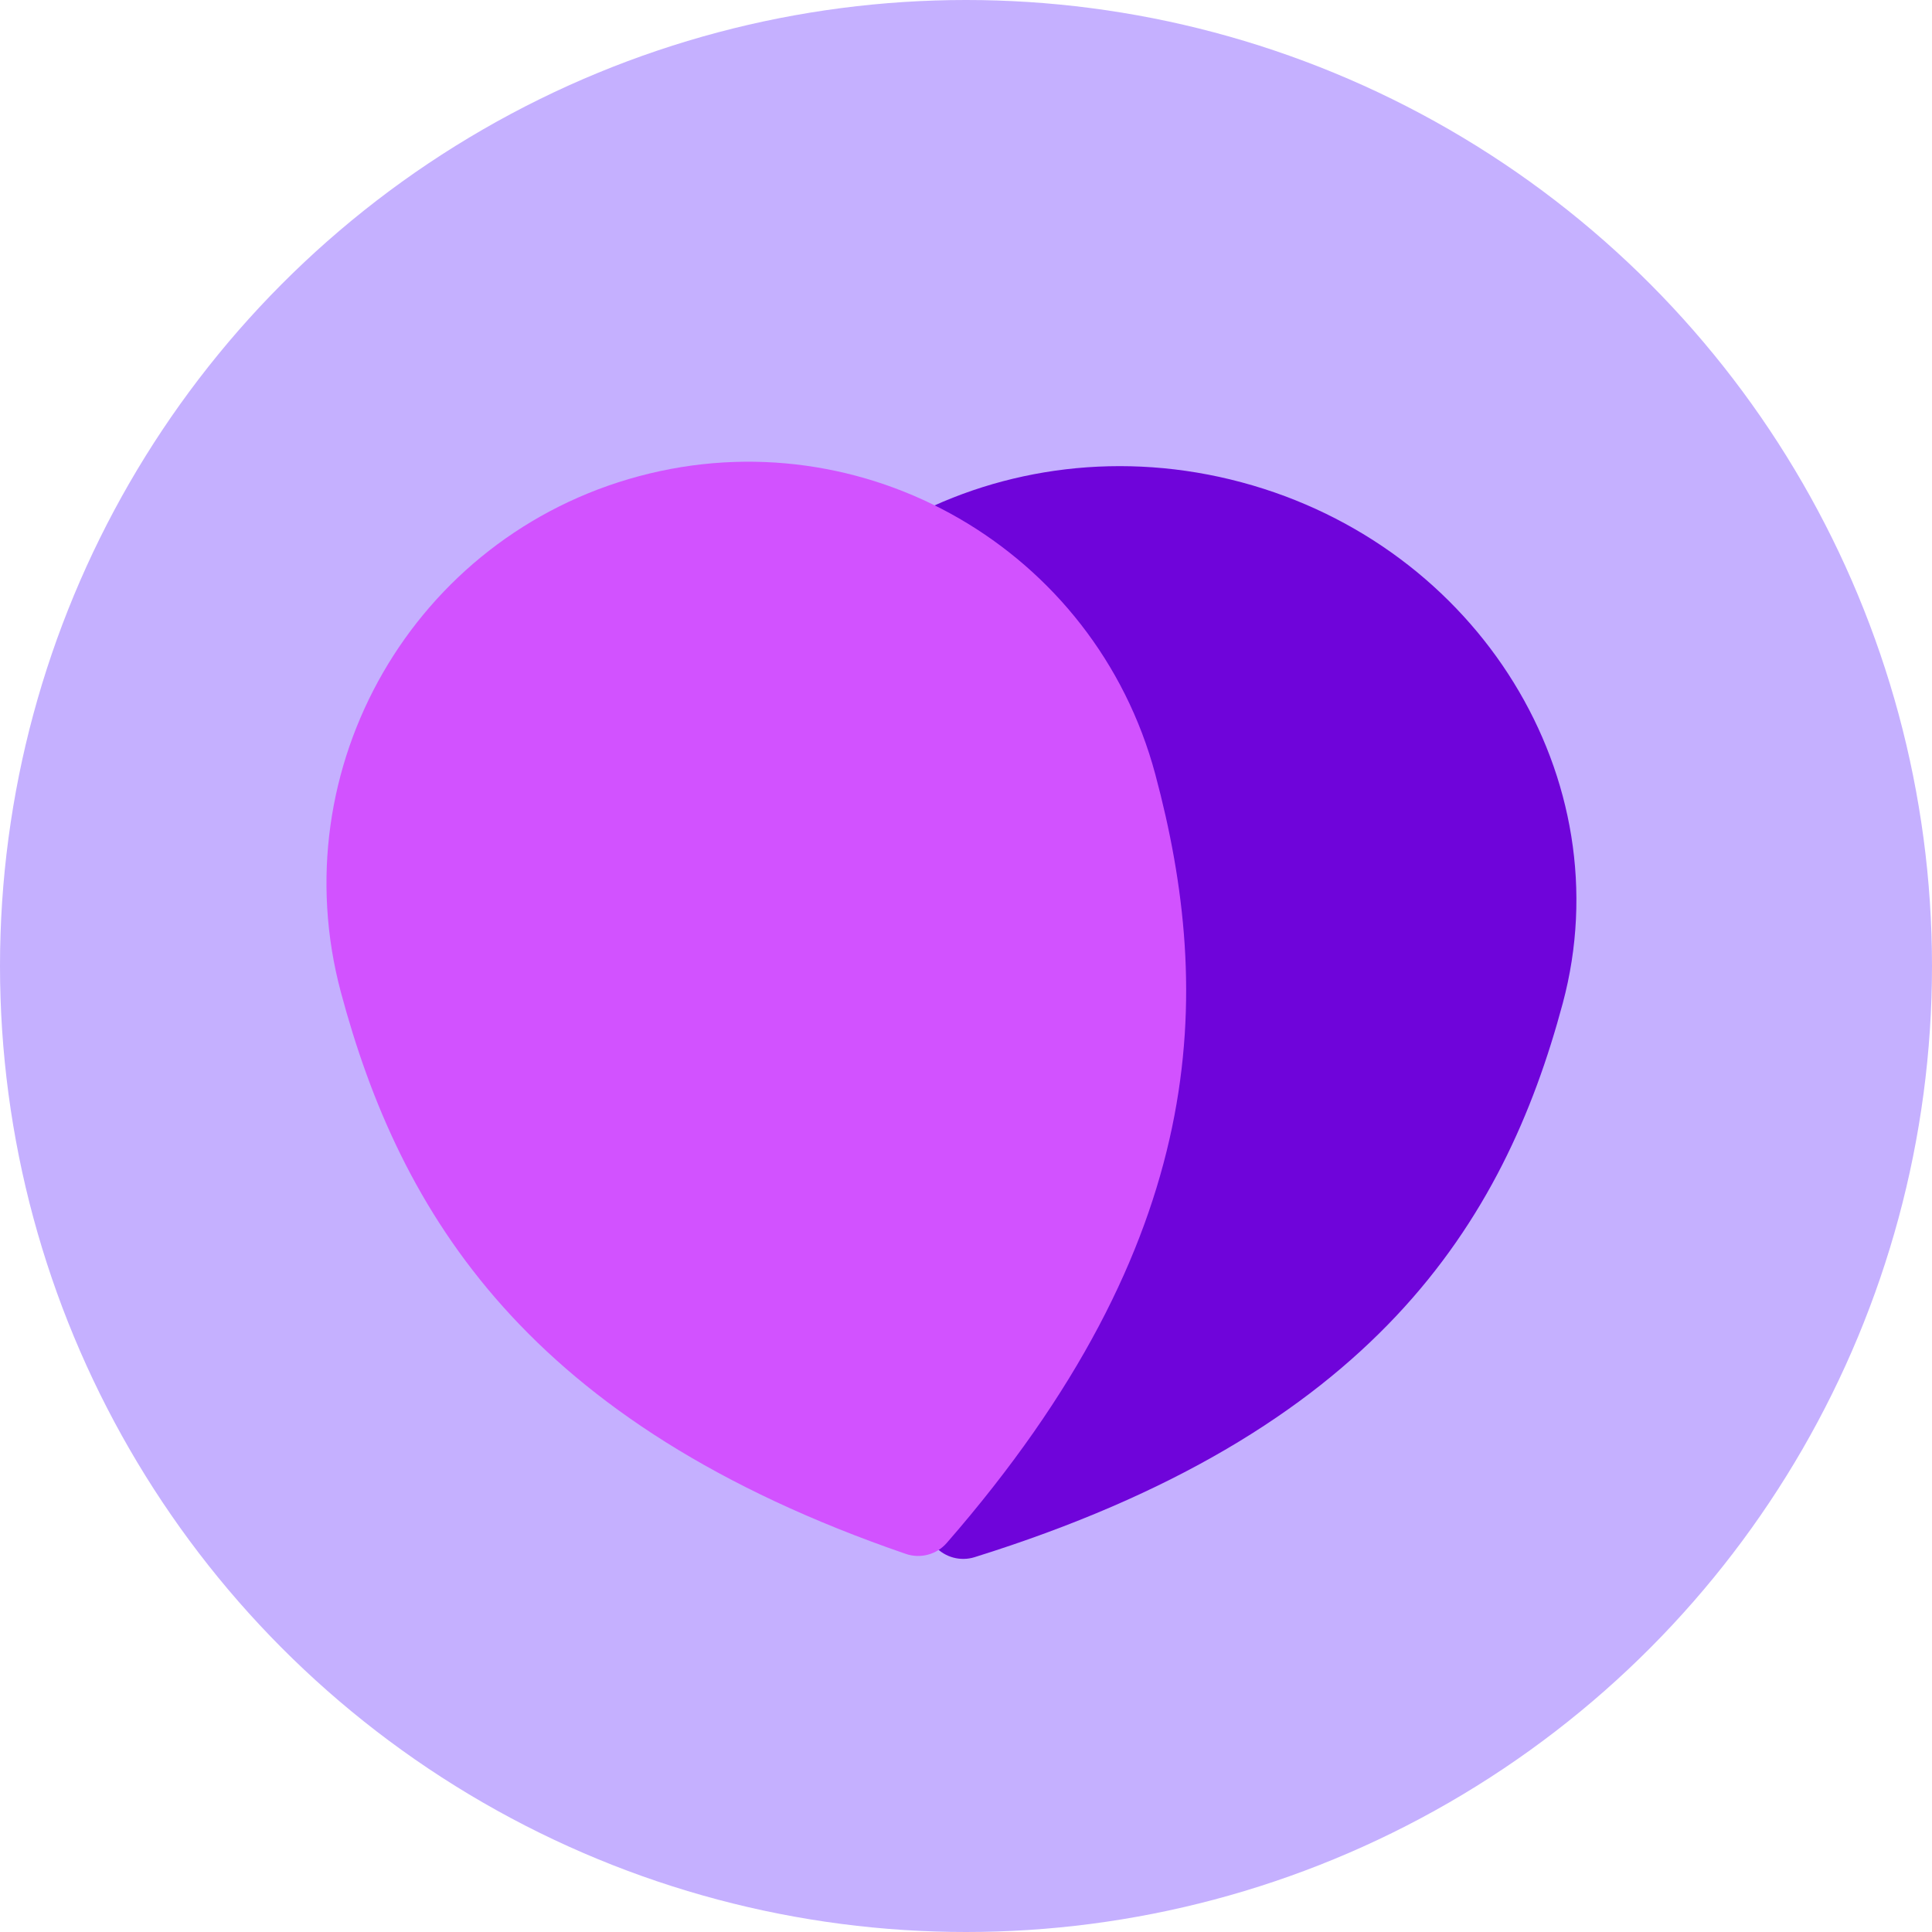 <svg width="100" height="100" viewBox="0 0 100 100" fill="none" xmlns="http://www.w3.org/2000/svg">
<circle cx="50" cy="50" r="50" fill="#C5B0FF"/>
<path d="M80.889 51.926C77.839 63.309 71.105 74.148 50.438 80.601C49.719 80.825 48.922 80.612 48.412 80.058C33.74 64.136 33.328 51.382 36.378 39.999C39.485 28.402 51.969 21.67 64.26 24.963C76.552 28.257 83.997 40.328 80.889 51.926Z" fill="#6F04DA"/>
<path d="M59.797 40.075C62.852 51.477 62.647 64.197 49 79.867C48.481 80.463 47.641 80.688 46.893 80.432C27.239 73.684 20.702 62.771 17.647 51.369C14.528 39.729 21.436 27.766 33.075 24.647C44.714 21.528 56.678 28.436 59.797 40.075Z" fill="#D252FF"/>
</svg>
